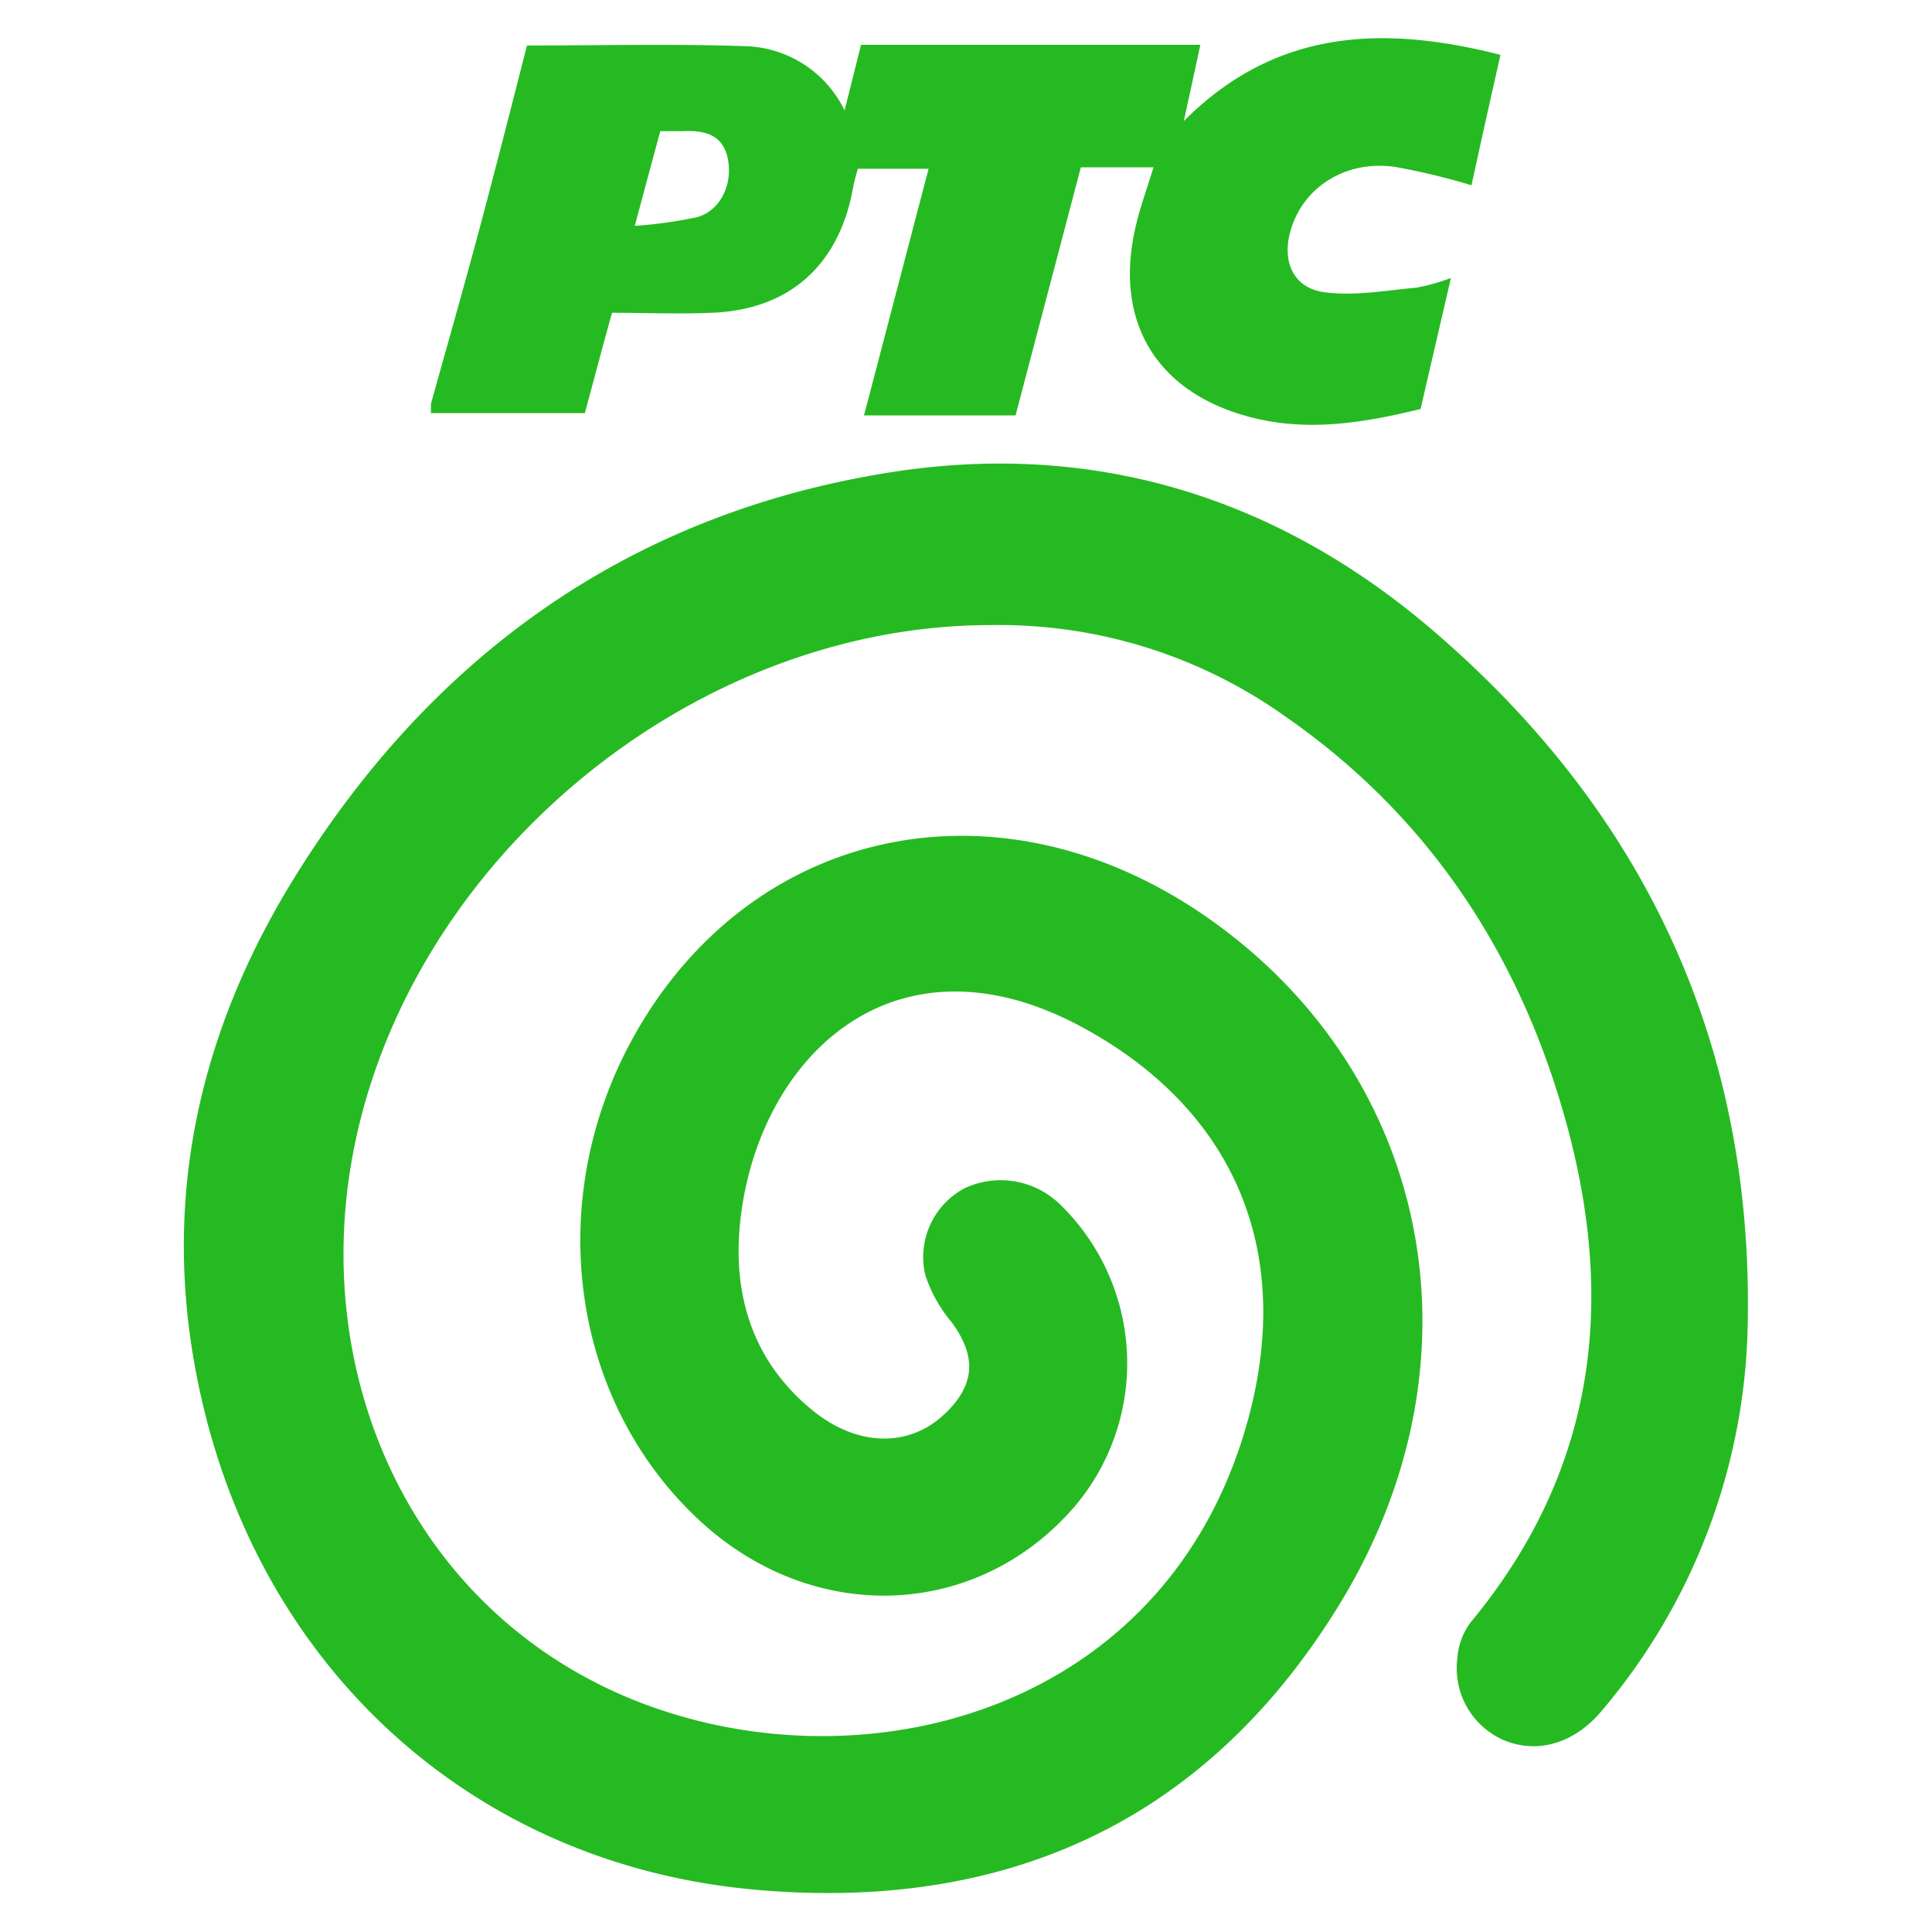 <svg xmlns="http://www.w3.org/2000/svg" viewBox="0 0 200 200"><defs><style>.cls-1{fill:none;}.cls-2{fill:#26ba22;}</style></defs><g id="Layer_2" data-name="Layer 2"><g id="Layer_2-2" data-name="Layer 2"><circle class="cls-1" cx="100" cy="100" r="100"/></g><circle class="cls-1" cx="100" cy="100" r="100"/></g><g id="Layer_1" data-name="Layer 1"><g id="Layer_7" data-name="Layer 7"><path class="cls-2" d="M102.53,64.71C71,64.71,41,90.07,36.2,121.42c-3.89,25.51,10.12,50.85,37.24,57,22.17,5,48-4.24,55.6-30.91,5.12-17.94-1.31-32.52-16.69-41-19.75-10.91-33.93,3-35.73,20-.79,7.58,1.3,14.42,7.46,19.46,4.65,3.81,10,3.9,13.68.43,3.19-3,3.36-5.94.78-9.49a14.69,14.69,0,0,1-2.76-4.94A8.07,8.07,0,0,1,99.87,123a8.8,8.8,0,0,1,9.91,1.72,22.93,22.93,0,0,1,1.41,31.3c-10.11,11.65-27,12.26-38.74,1.41-13.57-12.55-16.31-33.61-6.58-50.6,12.23-21.35,37.4-26.6,58.56-12.23,23.63,16.08,29.85,46,14.21,71.52-13.85,22.58-34.73,31.91-60.81,29.47-30-2.82-52.87-24.47-57.9-55.58-2.88-17.75,1.28-34.26,10.66-49.34C44.7,68,64.87,53.4,91.52,49c21.24-3.53,40.39,2.25,56.68,16.15,21.87,18.68,33.21,42.58,32.73,71.54a63.58,63.58,0,0,1-15.16,40.46c-2.83,3.35-6.61,4.43-10.08,3a8.12,8.12,0,0,1-4.83-8.46,7.1,7.1,0,0,1,1.35-3.71c14.24-17.16,15.24-36.34,8.47-56.53-5.16-15.34-14.23-28-27.65-37.3A51.06,51.06,0,0,0,102.53,64.71Z"/><path class="cls-2" d="M44.61,41.8C46.26,35.89,47.94,30,49.55,24c1.71-6.4,3.37-12.88,5-19.29,7.76,0,15.31-.19,22.88.08a11.78,11.78,0,0,1,10,6.64l1.7-6.79h35.13c-.58,2.71-1.15,5.3-1.71,7.89,9.42-9.45,20.46-10,32.78-6.85-1.07,4.72-2.06,9.17-3,13.5a70.35,70.35,0,0,0-7.95-1.91c-5.09-.71-9.52,2.11-10.79,6.64-.91,3.19.31,5.94,3.57,6.35,3.09.4,6.35-.2,9.47-.48a22.08,22.08,0,0,0,3.57-1c-1.09,4.71-2.12,9.12-3.14,13.56-5.8,1.41-11.43,2.35-17.23.94-10-2.44-14.62-9.88-12.25-19.89.46-2,1.17-3.91,1.83-6.07h-7.52L105.13,43H89.44c2.23-8.47,4.42-16.9,6.69-25.53H88.8c-.14.53-.36,1.22-.48,1.91-1.42,8-6.54,12.7-14.67,13-3.37.14-6.75,0-10.29,0-1,3.53-1.88,6.95-2.82,10.39H44.61Zm21.1-18.42a44.68,44.68,0,0,0,6.49-.91c2.42-.71,3.65-3.41,3.15-6s-2.48-3-4.69-2.89H68.35Zm56.88-9.88v0Z"/></g></g></svg>